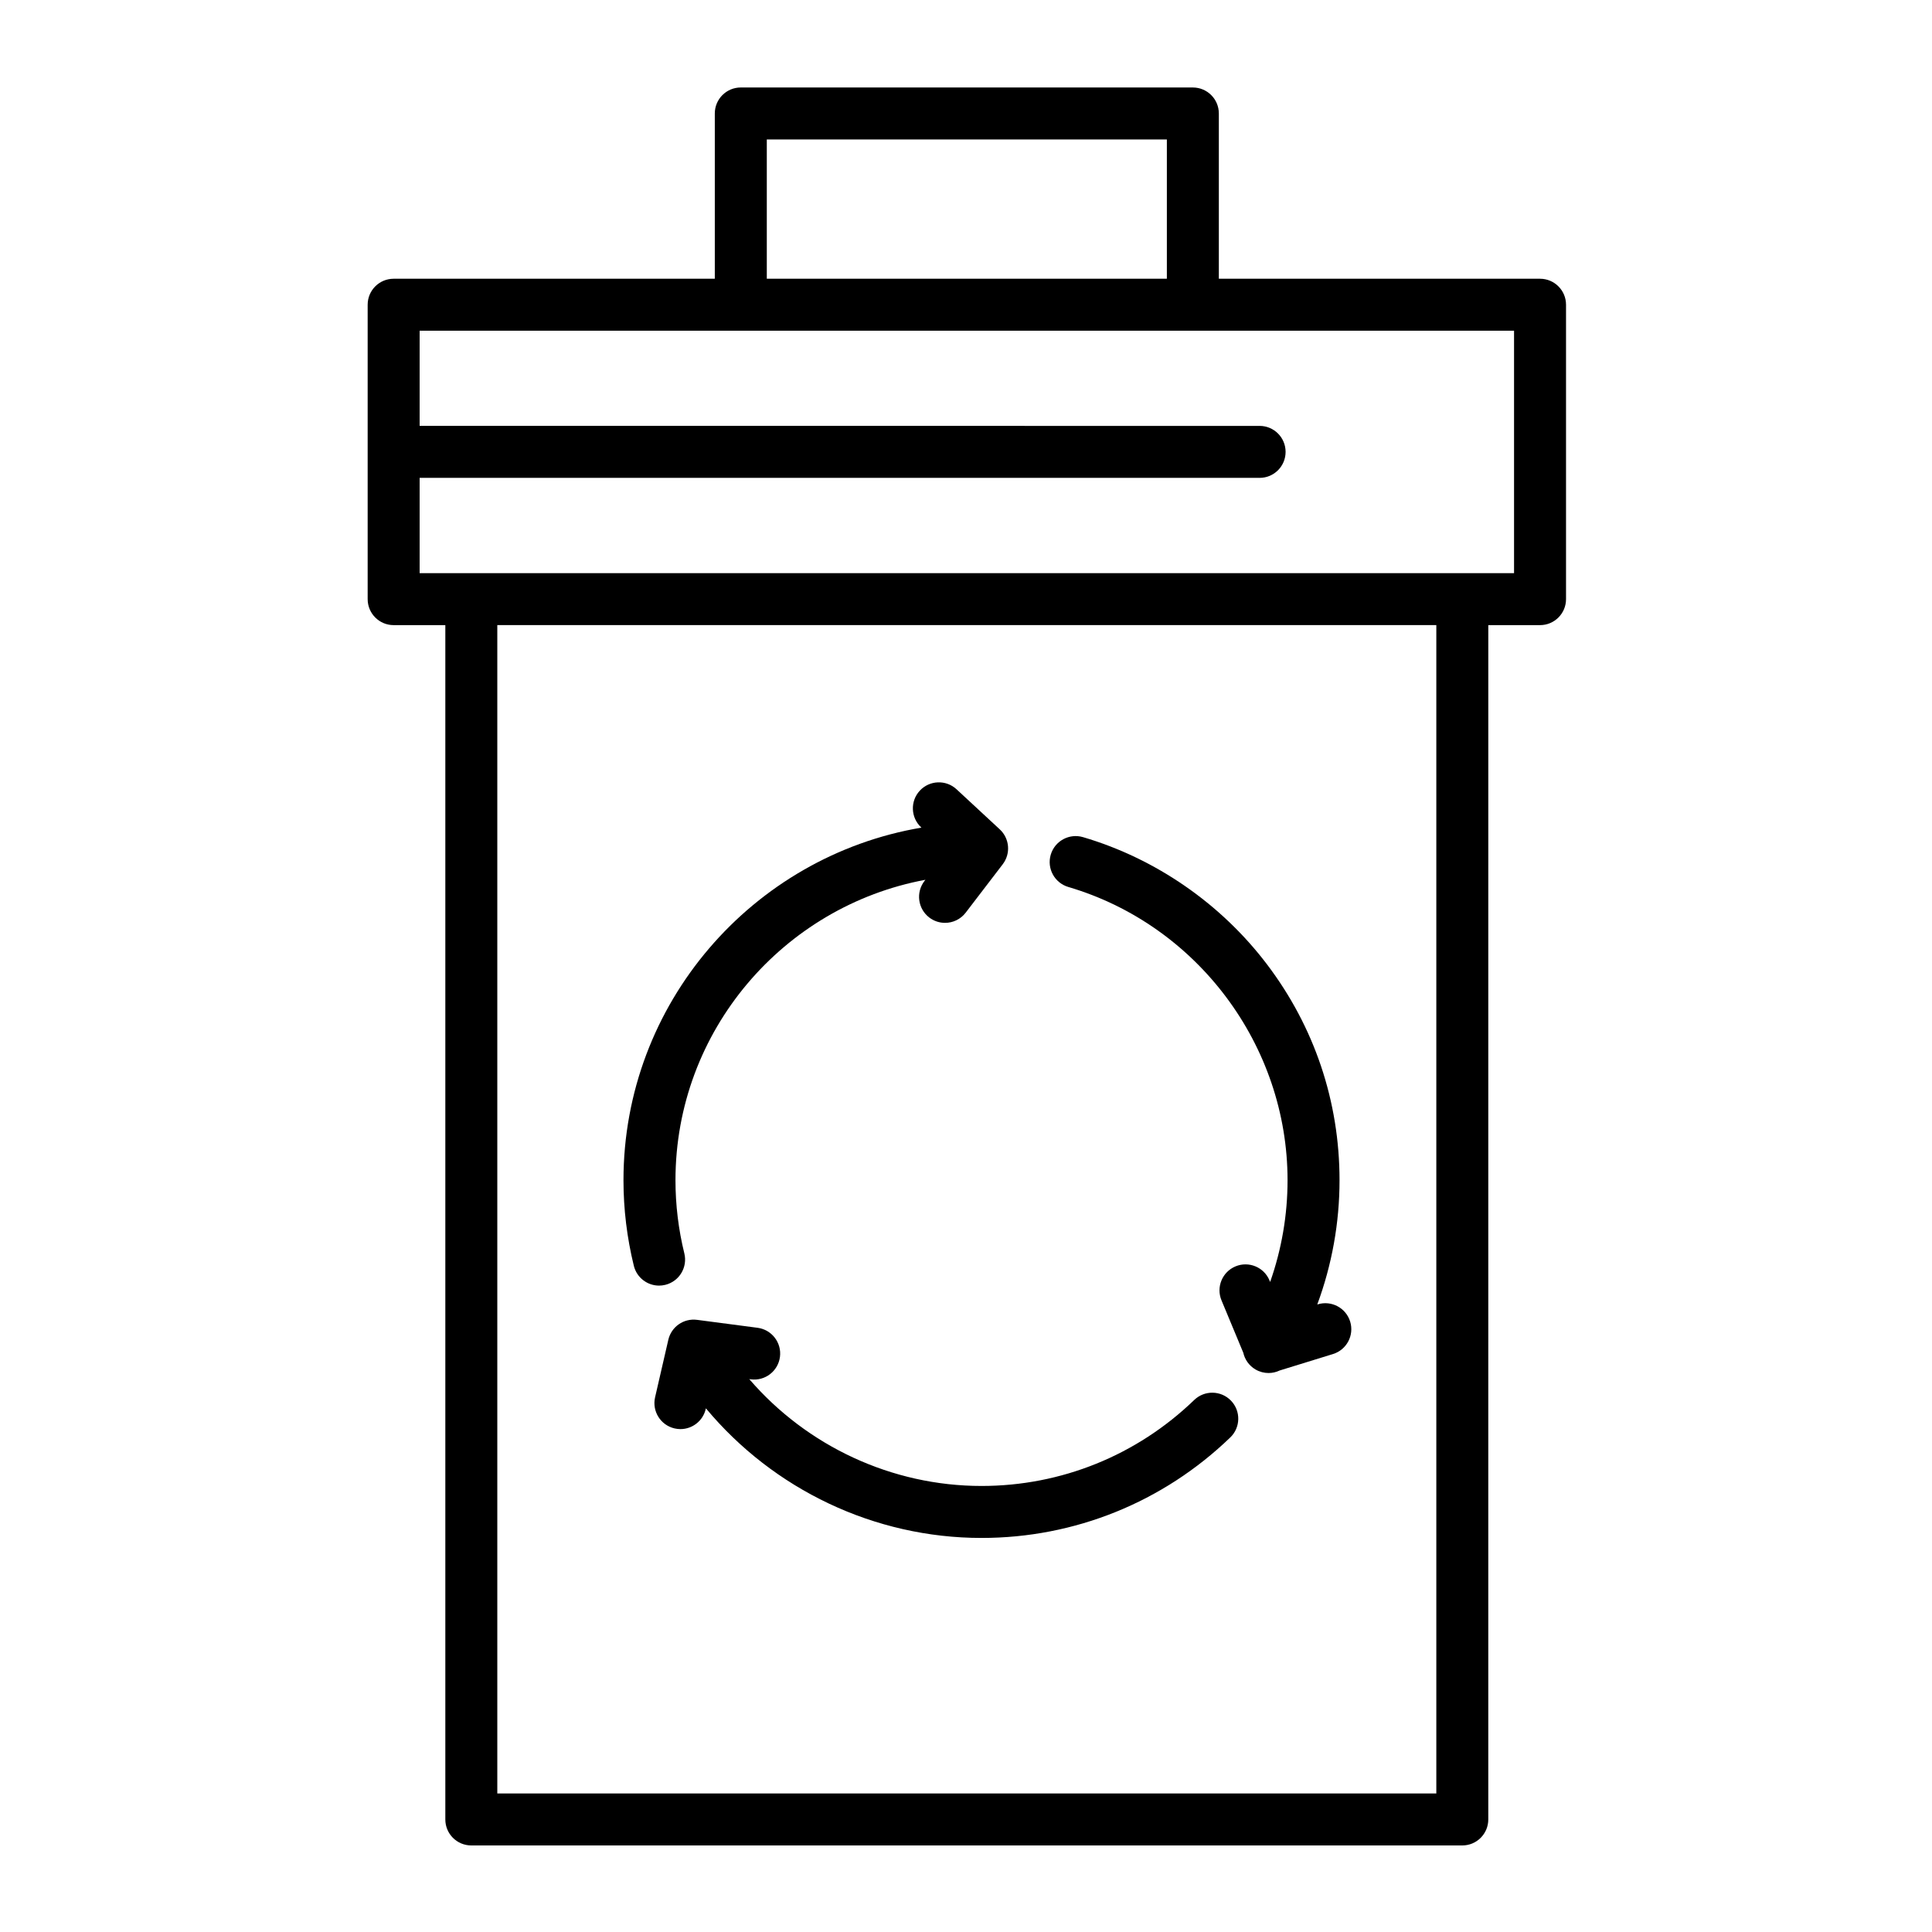 <?xml version="1.0" encoding="UTF-8"?>
<!-- Uploaded to: ICON Repo, www.iconrepo.com, Generator: ICON Repo Mixer Tools -->
<svg fill="#000000" width="800px" height="800px" version="1.1" viewBox="144 144 512 512" xmlns="http://www.w3.org/2000/svg">
 <g>
  <path d="m552.13 217.87h-85.125v-43.797c0-3.805-3.082-6.887-6.887-6.887l-119.8-0.004c-3.805 0-6.887 3.082-6.887 6.887v43.797l-85.109 0.004c-3.805 0-6.887 3.082-6.887 6.887v78.02c0 3.805 3.082 6.887 6.887 6.887h13.695v316.51c0 3.805 3.082 6.887 6.887 6.887h262.62c3.805 0 6.887-3.082 6.887-6.887l0.004-316.51h13.711c3.805 0 6.887-3.082 6.887-6.887v-78.02c0-3.805-3.086-6.887-6.887-6.887zm-204.92-36.91h106.02v36.91h-106.02zm177.43 438.32h-248.85v-309.62h248.85zm20.598-323.39h-290.03v-25.25h222.6c3.805 0 6.887-3.082 6.887-6.887 0-3.805-3.082-6.887-6.887-6.887l-222.6-0.004v-25.215h290.03z"/>
  <path d="m427.12 379.06c34.207 10.07 58.094 42.031 58.094 77.719 0 9.223-1.578 18.34-4.613 26.953l-0.176-0.418c-1.461-3.512-5.496-5.172-9.004-3.711-3.512 1.461-5.176 5.496-3.711 9.004l5.773 13.879c0.406 1.801 1.523 3.438 3.242 4.441 1.09 0.637 2.285 0.938 3.465 0.938 1.02 0 2.023-0.238 2.941-0.672l14.121-4.356c3.637-1.121 5.672-4.977 4.555-8.613-1.121-3.633-4.977-5.676-8.613-4.555l-0.102 0.031c3.879-10.48 5.898-21.633 5.898-32.918 0-20.871-6.656-40.668-19.25-57.254-12.188-16.055-29.496-28.012-48.73-33.676-3.652-1.074-7.481 1.012-8.555 4.66-1.07 3.644 1.016 7.473 4.664 8.547z"/>
  <path d="m318.66 484.7c0.543 0 1.098-0.066 1.652-0.203 3.695-0.91 5.953-4.641 5.043-8.336-1.559-6.336-2.348-12.855-2.348-19.379 0-39.598 28.598-72.633 66.234-79.629l-0.262 0.34c-2.312 3.023-1.734 7.344 1.285 9.656 1.25 0.957 2.723 1.418 4.18 1.418 2.07 0 4.121-0.93 5.477-2.703l9.82-12.836c2.156-2.82 1.816-6.824-0.789-9.238l-11.461-10.625c-2.789-2.586-7.148-2.418-9.734 0.371-2.586 2.789-2.418 7.148 0.371 9.734l0.066 0.059c-44.766 7.586-78.965 46.598-78.965 93.453 0 7.637 0.926 15.262 2.746 22.672 0.773 3.141 3.586 5.246 6.684 5.246z"/>
  <path d="m460.48 515.01c-15.234 14.695-35.254 22.785-56.371 22.785-23.797 0-46.266-10.574-61.543-28.312l0.402 0.051c3.777 0.504 7.231-2.16 7.727-5.93 0.496-3.773-2.16-7.231-5.934-7.727l-16.039-2.106c-3.519-0.461-6.812 1.828-7.609 5.285l-3.508 15.234c-0.852 3.707 1.461 7.402 5.168 8.258 0.52 0.121 1.039 0.18 1.551 0.18 3.137 0 5.973-2.156 6.707-5.344l0.039-0.164c17.879 21.492 44.656 34.352 73.043 34.352 24.703 0 48.113-9.461 65.934-26.645 2.734-2.641 2.816-7 0.176-9.738-2.641-2.742-7.004-2.82-9.742-0.18z"/>
 </g>
</svg>